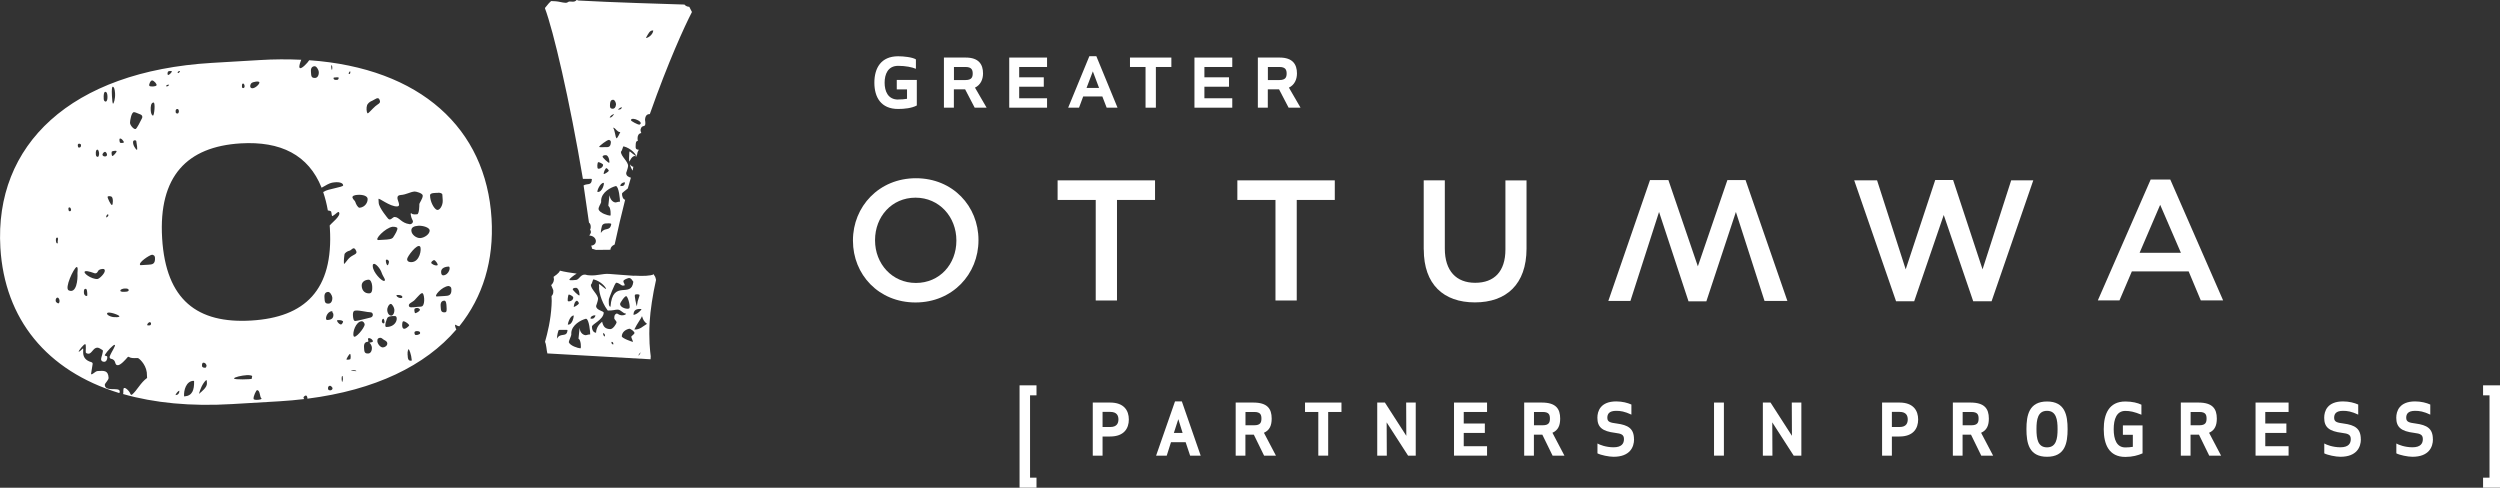 <?xml version="1.0" encoding="UTF-8"?><svg id="b" xmlns="http://www.w3.org/2000/svg" width="329.21" height="64.23" viewBox="0 0 329.21 64.23"><rect x="0" y="0" width="329.21" height="64.23" fill="#333333" stroke="none"/><path d="m135.64,52.06v10.84h.85v1.32h-2.23v-13.48h2.23v1.32h-.85Z" fill="#fff" stroke-width="0"/><path d="m326.98,52.06v-1.32h2.23v13.48h-2.23v-1.32h.85v-10.84h-.85Z" fill="#fff" stroke-width="0"/><path d="m118.28,13.1c.44,0,.81-.03,1.16-.09v-1.24h-1.35v-1.24h2.64v3.36c-.67.36-1.65.46-2.46.46-2.26,0-3.13-1.54-3.13-3.46s.87-3.48,3.13-3.48c.74,0,1.87.12,2.34.41v1.24c-.52-.22-1.37-.39-2.34-.39-1.36,0-1.78,1.12-1.78,2.22s.42,2.22,1.78,2.22Z" fill="#fff" stroke-width="0"/><path d="m128.35,14.18l-1.26-2.42h-1.48v2.42h-1.31v-6.6h2.88c1.7,0,2.27.89,2.27,2.09,0,.8-.33,1.52-1.06,1.87l1.53,2.64h-1.59Zm-.26-4.5c0-.48-.15-.86-.95-.86h-1.52v1.72h1.52c.81,0,.95-.38.95-.86Z" fill="#fff" stroke-width="0"/><path d="m137.45,10.18v1.24h-3.24v1.52h3.67v1.24h-4.98v-6.6h4.98v1.24h-3.67v1.36h3.24Z" fill="#fff" stroke-width="0"/><path d="m147.16,14.18h-1.43l-.57-1.48h-2.52l-.55,1.48h-1.43l2.79-6.78h.92l2.79,6.78Zm-3.25-4.78l-.83,2.18h1.65l-.82-2.18Z" fill="#fff" stroke-width="0"/><path d="m154.26,8.82h-2.05v5.36h-1.36v-5.36h-2.05v-1.24h5.45v1.24Z" fill="#fff" stroke-width="0"/><path d="m161.84,10.18v1.24h-3.24v1.52h3.67v1.24h-4.98v-6.6h4.98v1.24h-3.67v1.36h3.24Z" fill="#fff" stroke-width="0"/><path d="m169.69,14.18l-1.26-2.42h-1.48v2.42h-1.31v-6.6h2.88c1.7,0,2.27.89,2.27,2.09,0,.8-.33,1.52-1.06,1.87l1.53,2.64h-1.59Zm-.26-4.5c0-.48-.15-.86-.95-.86h-1.52v1.72h1.52c.81,0,.95-.38.95-.86Z" fill="#fff" stroke-width="0"/><path d="m112.32,31.7v-.05c0-4.45,3.43-8.18,8.29-8.18s8.24,3.68,8.24,8.13v.05c0,4.45-3.43,8.18-8.29,8.18s-8.24-3.68-8.24-8.13Zm13.62,0v-.05c0-3.07-2.24-5.62-5.38-5.62s-5.33,2.51-5.33,5.58v.05c0,3.07,2.24,5.6,5.38,5.6s5.33-2.48,5.33-5.56Z" fill="#fff" stroke-width="0"/><path d="m144.28,26.33h-5.01v-2.58h12.83v2.58h-5.01v13.24h-2.8v-13.24Z" fill="#fff" stroke-width="0"/><path d="m167.95,26.33h-5.01v-2.58h12.83v2.58h-5.01v13.24h-2.8v-13.24Z" fill="#fff" stroke-width="0"/><path d="m187.48,32.85v-9.1h2.78v8.99c0,2.94,1.51,4.5,4,4.5s3.98-1.47,3.98-4.38v-9.1h2.78v8.97c0,4.72-2.67,7.09-6.8,7.09s-6.73-2.37-6.73-6.96Z" fill="#fff" stroke-width="0"/><path d="m244.18,23.75h3l3.77,11.72,3.89-11.77h2.35l3.88,11.77,3.77-11.72h2.91l-5.49,15.92h-2.42l-3.88-11.36-3.89,11.36h-2.39l-5.51-15.92Z" fill="#fff" stroke-width="0"/><path d="m235.36,39.63h-3s-3.77-11.72-3.77-11.72l-3.89,11.77h-2.35s-3.88-11.77-3.88-11.77l-3.77,11.72h-2.91s5.49-15.92,5.49-15.92h2.42s3.88,11.36,3.88,11.36l3.89-11.36h2.39s5.51,15.92,5.51,15.92Z" fill="#fff" stroke-width="0"/><path d="m283.21,23.64h2.58l6.96,15.92h-2.94l-1.6-3.82h-7.48l-1.63,3.82h-2.85l6.96-15.92Zm3.98,9.65l-2.73-6.32-2.71,6.32h5.44Z" fill="#fff" stroke-width="0"/><path d="m71.77,1.12s0-.05,0-.08c.23-.32.75-.9.82-.9l.59.03c.46.03.84.18,1.3.2.28.02.33-.18.53-.17l.39.02c.2.01.4-.04.54-.23.05-.04.07.07.26.08,4.25.24,11.32.45,13.93.53.12.14.31.28.64.3l.35.68c-.96,1.85-3.13,6.58-5.55,13.45-.33-.02-.6.16-.63.75.05.2.04.4.04.53-.03.52-.46.04-.63.75-.01.2.05.33.1.46-.33.05-.48.3-.49.63,0,.13-.01.26.04.39-.26.05-.28.25-.29.57-.02.39-.03.59.42.61-.03.08-.21.25-.23.64-.07.06-.08.19-.08.26-.07,0-.13-.07-.19-.08-.46-.03-.75.81-.76.74-.05-.33-.03-.59-.01-.92,0,0-.01-.47.09-.41s.69.59.82.6c.01-.2-.66-1.02-1.63-1.27-.13-.07-.16.52-.37.7-.03.59.98,1.3.94,1.89-.01.26-.24.84-.25.9-.02.39.3.54.62.63l-.41,1.42c-.35.31-.75.55-.76.68-.01.26.09.73.41.81-.5,1.94-.94,3.88-1.38,5.89-.4.17-.55.43-.56.69-1.84.03-1.9.02-1.9.02l-.52-.16c0-.13-.05-.26-.11-.4.4-.04.61-.29.62-.56.02-.33-.27-.74-.85-.77-.06,0,.19-.25.2-.45,0-.13-.05-.2-.11-.34.07-.13.08-.19.08-.32.01-.2-.04-.46-.23-.6l-.71-4.89c.48-.3,1.05.07,1.09-.79,0-.06-.01-.08-.19-.08-.34-.01-.99.01-.99.01-1.76-10.48-3.91-19.61-5-22.47Zm11.76,35.18c1.11.06,2.09.05,2.57-.18.01,0,.02,0,.02.02-.04.21.12-.04.27.72-.44,1.94-.75,4.02-.84,5.53-.13,2.29.05,3.8.14,4.53l-.02.39-13.59-.77c-.11-.4-.13-1.19-.31-1.52.33-1.16.75-2.84.86-4.8.02-.39.04-.78,0-1.24.14-.12.22-.32.23-.51v-.26s-.28-.67-.28-.67c.14-.12.35-.37.37-.76,0-.07-.05-.2-.05-.33.07-.06.75-.48.83-.81.65.17,1.43.28,2.21.39-.41.24-.94.66-.96.8s.78.04.78.04c.52.03.63-.75,1.29-.71.26.08.45.09.65.1.98.06,1.59-.24,2.5-.19.98.06,2.22.19,3.33.25Zm-10.17,8.27c.44-.83,1.3-.06,1.37-1.1,0-.03-.05-.03-.12-.03-.04,0-.92,0-.92,0-.07,0-.13.03-.16.1-.06.17-.16.59-.19,1.01,0,.03,0,.03.01.02Zm2.2-3.02c-.46-.03-.77.94-.79,1.2.65.04.78-1.07.79-1.2Zm-.7-2.73c-.05.12-.18.81-.05.85.21.06.68-.09.68-.49,0-.18-.59-.48-.63-.36Zm2.31,3.15c-.66.16-1.88.81-1.94,1.86v.26c-.03.2-.32.77-.33.97.17.47,1.2.79,1.53.81.14,0,.06-1.14-.23-1.25-.01,0-.02-.02-.02-.03l.14-1.35s.03-.02.03,0c0,.43.33.87.77.9.13,0,.33-.11.6-.1.02-.26-.15-2.04-.54-2.06Zm-1.28-4.07c-.07,0-.39-.02-.47.17-.05.13.79.89.87.84s-.01-.92-.4-1.01Zm.03,1.71c-.2.12-.28.25-.37.77-.03.14.6-.23.68-.42.02-.09-.18-.41-.31-.35Zm2.1,2.35c.26,0,.47-.44.35-.44-.26-.02-.61.14-.61.42,0,.05.26.02.26.02Zm.91-4.54c.08.01.75.63.88.64.01-.2-.66-1.02-1.63-1.27-.13-.07-.16.52-.37.7-.03.59.98,1.3.94,1.89-.01.26-.24.84-.25.9-.03.59,1.01.65,1,.91-.05.91-1.53,1.49-1.55,1.81-.01.26.09.79.54.82.04-.72.39-1.09.8-1.46.16.73.47.95,1.06.98.39.02.83-.74.84-.87.01-.2-.3-.41-.3-.54,0-.33.03-.52.3-.64.13-.04.32.21.64.23.18.01.52-.02.59-.18,0-.02.02-.05-.02-.05-.39-.02-.62-.5-1.05-.52-.26-.02-.73.16-1.32.12-.98-1.3-1.18-2.8-1.14-3.02s-.09-.48.03-.46Zm.56-13.34c-.46-.03-.96,1.18-.79,1.2.65.04.92-1.2.79-1.2Zm-.7-2.73c-.14,0-.19.77-.05.85s.66-.09.68-.49c0-.13-.49-.36-.63-.36Zm2.31,3.15c-.66.16-1.88.81-1.94,1.86v.26c-.03.2-.41.69-.33.97.17.47,1.2.79,1.53.81.11,0,.06-1.04-.19-1.23-.04-.03-.06-.06-.06-.11l.14-1.3s.02-.04.03.01c.05.4.36.86.77.89.13,0,.33-.11.59-.1.02-.26-.15-2.04-.54-2.06Zm-.9-6.08c-.26-.02-1.3.81-1.3.91s.78.04.78.04c.39.02.72.04.76-.61.01-.2-.05-.26-.24-.34Zm-1.09,12.2s.03.04.06,0c.45-.73,1.15-.11,1.32-1.1.03-.16-.58-.11-.79-.09s-.4.16-.44.35c-.05.21-.12.45-.14.83Zm.71-10.19c-.07,0-.39-.02-.47.17-.05.14.78.88.87.84s-.01-.92-.4-1.01Zm-.17,23.86c.09-.33-.24-.47-.24-.41.02.36.21.47.24.41Zm.21-22.15c-.11-.04-.37.49-.37.76,0,.1.6-.23.68-.42,0-.07-.2-.31-.31-.34Zm2.98,14.46c-.2.05-.73.22-.75.42-.01.2.18.34.17.53,0,.07-.2.05-.33.05-.19-.08-.44-.35-.77-.37-.2-.01-.97,2.11-.98,2.17-.02.33-.06.98.21,1,.28-3.72,2.75-1.02,3.01-3.3-.19-.21-.24-.47-.56-.49Zm-2.54-21.12c.2.01.33-.11.55-.43.04-.07-.21.04-.3.11-.14.1-.31.32-.24.32Zm.03-1.77c-.02.39-.03.59.36.61.2.01.4-.17.43-.57.01-.2-.16-.6-.36-.61-.39-.02-.41.37-.43.57Zm.19,31.35c-.02.29.23.32.25.28.02-.31-.23-.39-.25-.28Zm1.14-27.66c-.4-.02-.56-.48-.84-.57-.03,0-.09-.04-.08-.02.3.54.25,1.17.45,1.4.07.08.49-.79.49-.8s0-.02-.02-.02Zm.22-3.27c0-.1-.59.3-.48.3.33.02.46-.11.48-.3Zm.62,24.88c-.18-.14-.84.86-.84,1-.03.52,1.01.77,1.21.59.16-.14-.1-1.34-.37-1.59Zm-.55-14.52c.13,0,.33-.11.35-.44,0-.12-.61.05-.61.42,0,.08.13,0,.26.02Zm.9,18.8c-.54.13-.94.47-.97.99-.01.26,1.42.76,1.47.74s-.23-.55-.22-.67.4-.32.42-.5-.53-.59-.69-.56Zm.11-21.63c-.01-.06.21.32.44.29-.05.2-.08.54-.09.52-.18-.27-.3-.54-.35-.81Zm.47-6.01c-.13,0-.33-.02-.34.18,0,.13.89.58,1.08.59.07,0,.2-.12.21-.19.01-.26-.62-.56-.95-.58Zm-.02,25.77c0,.11.38-.05.6-.22.26-.2.55-.5.43-.51-.59-.03-.99.08-1.02.73Zm1.1.26c-.02.17-.61.93-.97,1.69,0,.02,0,.02.02.02.7.04,1.1-.43,1.62-.73.01,0,.02-.02,0-.03-.35-.26-.51-.55-.62-.95,0-.03-.05-.03-.05,0Zm-.3-2.84c-.04-.1-.47-.12-.59-.03s.2,1.46.24,1.52c.02.03.03-.31.11-.65.07-.3.28-.74.24-.84Zm-.13,7.99s.01.01.07-.06c.07-.08.17-.23.23-.37,0-.02,0-.02-.01,0-.14.12-.27.24-.29.43Zm1.91-42.82c-.43-.02-.6.4-.92.96-.01.03.01.03.03.03.29-.03.85-.43.92-.94,0-.02,0-.05-.03-.05Z" fill="#fff" stroke-width="0"/><path d="m59.95,42.77c.06-.04.19.15.53.2,3.11-3.87,4.58-8.69,4.25-14.19-.71-11.86-9.35-19.81-24.01-20.85-.2.34-1.11,1.3-1.27.99-.12-.2.11-.76.22-1.05-1.75-.08-3.58-.08-5.49.04l-6.27.37C9.28,9.39-.76,19.1.05,32.63c.56,9.38,6.08,16.19,15.62,19.12,0,0,.14,0,.09-.26-.11-.55-1.95.16-1.96-.82,0-.2.52-.62.5-.92-.06-.98-.57-.95-1.45-.89-.33.02-.77.61-.86.38l.21-1.31c.02-.11-.06-.21-.17-.24-1.6-.45-.87-1.86-1.13-1.79,0,0-.53.53-.54.4s.72-1.05.87-.98.02.99.07,1.11.38.2.52.11c.36-.21.52-.73.98-.76.23-.01.43.16.72.33.13.14-.22.99-.21,1.18.02.33.3.35.44.35.23-.01.4-.3.38-.63-.02-.23-.44-.07-.3-.31.25-.43,1.1-1.34,1.27-1.29.21.06-.41.88-.65,1.52-.05.14.03.29.18.32.77.15.36.87.91.84.35-.02.98-.71,1.26-1.05.05-.07.14-.07.21-.02.19.14.61.15.95.13h.19c.09-.02,1.02.72,1.18,1.88l.04.74c-.87.62-1.32,1.65-1.99,2.2-.07.06-.17,0-.2-.08-.13-.43-.8-1.02-.9-.73-.08.21,0,.56-.07.73,4.1,1.17,8.9,1.65,14.36,1.32l6.27-.37c1.1-.07,2.17-.16,3.21-.29-.05-.08-.09-.16-.09-.19,0-.08.16-.27.33-.28.09,0,.18.16.19.33,0,.03,0,.06,0,.09,8.91-1.13,15.54-4.35,19.61-9.11-.12-.21-.21-.6-.15-.65ZM9.17,27.31c.08,0,.18.16.19.33,0,.08-.07.18-.16.18-.17.01-.18-.16-.19-.33,0-.09-.01-.17.16-.18Zm-1.48,12.64c-.09,0-.35-.15-.36-.32-.02-.34.15-.44.23-.44.17-.01.27.24.28.41s-.06.35-.15.35Zm-.13-7.9c-.17.01-.19-.25-.2-.42-.02-.26.08-.33.15-.35s.18.09.11.34c-.07.22.05.42-.06.43Zm1.49,6.19c-.6-.27.66-2.92,1.02-3.07.25-.1.13.68.13.77.06.94-.14,2.75-1.15,2.3Zm5.79-26.82c.17-.01.28.33.31.84.05.77-.18,1.39-.26,1.39s-.12-.51-.15-1.02c-.05-.86.01-1.2.1-1.21Zm-.09,8.52c.1-.06.56-.13.6-.04.05.13-.46.69-.56.64s-.14-.54-.04-.6Zm-.94.06c.15-.03.27.24.28.33.01.17-.07.26-.24.27s-.35-.07-.36-.24c0-.08.15-.35.32-.36Zm.41,8.23c.2.09-.19.52-.24.36-.01-.17.14-.4.24-.36Zm-1.37-8.52c.09,0,.19.25.2.5.01.17-.06.43-.15.44-.26.02-.27-.24-.28-.33-.03-.43.05-.61.22-.62Zm-2.45-.8c.08,0,.26.07.27.16.02.34-.15.35-.24.36s-.17.01-.19-.33c0-.09.08-.18.16-.18Zm1.02,20.06c-.26.02-.36-.24-.37-.41-.03-.43.06-.52.23-.53s.19.33.21.59.02.34-.07.35Zm1.41-2.23c-.77.05-2.04-.84-1.61-1.02.27-.11,1.26.27,1.26.27.16.03.31-.06.38-.21.1-.23.28-.34.67-.37.26-.02.27.16.27.24.02.34-.71,1.07-.97,1.09Zm2.28,5.02c-.43.03-1.19-.31-.98-.54s1.59.26,1.59.43-.61.11-.61.11Zm-.36-14.76c-.15.04-.61-.94-.58-1.08s.4-.09.51-.03c.26.14.21,1.07.07,1.11Zm-.81-13.62c-.17.01-.27-.16-.28-.33-.04-.6.03-.95.2-.96.23,0,.28.33.29.58.02.34-.04.68-.22.7Zm2.52,25.04c-.17.01-.6.04-.61-.14s.33-.28.58-.29c.34-.02.52.06.53.23-.08.18-.25.19-.5.2Zm-.66-19.65c-.06-.09-.11-.46-.03-.51.18-.13.57.38.54.48s-.45.12-.51.03Zm41.92,6.61c.17-.01.48.04.53.23l.05.77c.04.68-.42,1.39-.78,1.25s-.89-1.06-.89-1.92c0-.35.76-.3,1.1-.32Zm1.35,9.72c.34,0,.07,1.11-.7,1.16-.19,0-.27-.16-.28-.41-.03-.43.3-.71.99-.75Zm-6.73-9.05c-.01-.17.07-.35.41-.37.77-.05,1.26-.42,1.86-.46.17-.01,1.06.22,1.06.54,0,.41-.46.97-.45,1.14s-.02,1.25-.27,1.31c-.17.01-.58.09-.78-.12-.11-.15-.17.29.18.95.12.23-.14.51-.4.48-1.13-.14-1.36-.94-1.99-.95-.26,0-.54.56-.85.22,0,0-1.2-1.41-1.24-2.07l-.03-.51c-.02-.26,1.52,1.03,2.47.97.17-.01.25-.1.24-.27-.02-.26-.21-.59-.22-.85Zm-1.82,5.52l-.69.04c-.65,0,.94-1.64,1.87-1.75.26-.02.56.07.61.14.13.19-.29.88-.53,1.24-.16.27-.67.3-1.27.33Zm.68,2.8c.08.17-.11.69-.23.53s-.21-.6-.13-.68.28-.02.35.15Zm-2.87-20.51c.08-.21.36-.46.54-.53.51-.19.98-.77,1.16-.05.08.33-.25.4-.62.72-.43.38-.92.98-1,.92-.16-.12-.19-.76-.07-1.07Zm.91,20.88c.26-.02.83.6,1.02,1.18.18.54.65,1.02.32,1.07s-1.44-1.12-1.49-1.89c-.01-.17-.02-.34.15-.35Zm1.33,7.83c-.13.06-.23-.06-.27-.16s0-.38.15-.44c.17,0,.25.54.12.59Zm-4.47-33.18c.06,0,.06.41-.15.35-.11-.03.07-.35.15-.35Zm-1.76.79c.09,0,.26-.02.26.07,0,.23-.16.27-.24.27-.34.02-.43-.06-.44-.23,0-.09.08-.09.42-.11Zm.95,24.53c-.03-.55.04-.89.07-1.2.02-.2.4-.45.67-.5s.56-.72.88.05c.17.41-.33.44-.8.81-.42.34-.79,1.06-.82.83Zm3.48,6.41c.41,0,.45.59.04.69s-1.79.46-2.03.46-.28-.41-.3-.67c-.04-.6.13-.7.39-.71.51-.03,1.5.23,1.9.23Zm-5.12-32.53c.09,0,.1.17.11.34s-.03.25-.07.26-.12-.59-.04-.6Zm-2.23.13c.26-.02.54.48.56.74.03.51-.21.79-.47.8-.51.03-.53-.23-.56-.74-.02-.26-.05-.77.47-.8Zm-8.29,2.21c.18-.15,1.03-.32,1.03-.06s-.64.82-.99.75-.22-.53-.04-.69Zm-1.11.07c.09,0,.18.16.19.33s-.07.26-.16.27c-.17.01-.18-.08-.19-.25,0-.09-.02-.34.15-.35Zm-8.35-1.65c.14,0-.15.32-.24.27s-.02-.26.24-.27Zm-.3,5c.08,0,.18.08.19.33,0,.09-.07.26-.16.27-.26.02-.27-.16-.27-.24-.02-.26.06-.35.24-.36Zm-1.24-4.91c.07-.12.51-.11.51-.03s-.35.48-.49.46-.09-.31-.03-.43Zm.1,1.71c.18,0-.31.38-.33.19,0-.09-.01-.17.33-.19Zm-2.18-.56c.23.04.65.48.56.65s-.83.21-.94.06.16-.75.39-.71Zm-2.93,5.59c0-.29.18-1.41.52-1.41.17,0,.33.1.88.31.19.07.28.29.19.47-.24.5-.7,1.39-.85,1.44-.22.08-.73-.47-.74-.82Zm.83,2.44c.04.2.2,1.15.07,1.11s-.57-.65-.49-1.09c.03-.2.39-.23.43-.03Zm1.7,24.23c-.17.01-.26.02-.26-.07-.01-.17.24-.36.32-.36s.18.08.18.16c.02.26-.16.27-.24.27Zm-.13-7.99l-1.03.06c-.42-.27,1.21-1.36,1.55-1.38.26.07.35.15.37.41.05.86-.38.88-.89.91Zm.63-19.64c-.17,0-.28-.33-.3-.67-.03-.51.02-1.03.37-1.05.26-.02.1,1.72-.07,1.72Zm2.97,36.79c0-.09.31-.54.48-.55,0,0,.02,0,.02.02,0,.31-.16.52-.48.55,0,0-.02,0-.02-.02Zm1.12.15c-.05-.77.27-1.95,1.21-2.01.04,0,.11,0,.11.07.02,1.12-.22,1.9-1.26,1.98-.02,0-.06,0-.06-.04Zm1.97-.33c.14-.52.44-1.32.93-1.77.11-.07.1.25.11.42.03.54-.72,1.1-.98,1.33-.03.02-.07.07-.06.02Zm.83-3.4c-.34.02-.44-.15-.44-.23-.02-.26.06-.43.15-.44.34-.02.45.32.45.4s-.07.26-.16.27Zm3.78,1.41c-.01-.17,1.01-.4,1.69-.44.34-.02.69.05.7.13,0,.04-.03.11-.04.18s.01.13-.02.17c-.07.08-2.31.14-2.32-.03Zm2.57,2.68c-.04-.36.36-1.14.45-1.14.43-.03.35.92.58,1.08s-1,.32-1.03.06Zm10.16-1.12c-.26.02-.35-.07-.36-.24s.07-.35.24-.36.36.24.36.32c.01.17-.16.27-.24.27Zm-.47-9.26c-.35,0-.07-1.11.62-1.16.13,0,.04.12.09.17.05.05.1.11.11.25.03.43-.17.73-.82.74Zm.21-2.16c-.51.03-.53-.23-.56-.74-.02-.26-.05-.77.47-.8.26-.02.54.48.56.74.03.51-.21.79-.47.8Zm.15-9.93c.49,8.17-3.3,11.74-10.36,12.16-7.06.42-11.24-2.67-11.73-10.84-.49-8.17,3.28-12.06,10.34-12.49,5.26-.31,8.93,1.51,10.66,5.84.53-.32,1.07-.61,1.36-.66.88-.17,1.46,0,1.48.34.02.26-2.04.47-2.53.84-.04,0-.07.03-.1.06.25.74.46,1.54.61,2.41.16.01.35.07.43.14.09.17.04.69.21.59.47-.27.7-.66.83-.48.32.45-1.03,1.44-1.19,1.7-.01,0-.02,0-.04.02,0,.13.03.25.03.38Zm1.66,20.23c-.09,0-.09-.08-.11-.34-.02-.34.06-.43.06-.43.09,0,.09.08.11.42,0,.09-.07.26-.07.35Zm-.19-7.55c-.26.02-.69-.56-.46-.57.17-.01.51-.03.7.13.11.1-.15.44-.23.44Zm1.18,3.88c.12,0,.1.64.04.69s-.51.11-.51.03.35-.72.47-.72Zm.13,2.14c.17-.01.69-.04.7.13-.08,0-.69-.05-.7-.13Zm.34-4.49c-.16-.46.27-1.92,1.09-1.96.17,0,.36.24.37.41.02.45-1.3,2.01-1.45,1.55Zm2.41,1.49c.03.51-.21.79-.47.8-.51.03-.53-.23-.56-.74-.02-.26-.04-.77.47-.8.22-.01,0-.26.06-.43.03-.08.23-.07.4.04s.27.29.23.35c-.11.17-.56.1-.42.2s.28.41.29.58Zm-.34-7.12c-.51.03-.96-.29-1-.97-.03-.51.38-.8.9-.83.26-.02.45.4.48.83.05.77-.12.95-.37.97Zm-1.27-11.27c-.25,0-.5-.52-.56-.74s-.3-.32-.38-.58.32-.36.67-.38c.77-.05,1.3.18,1.32.52.03.43-.29,1.09-1.05,1.18Zm3.07,18.39c-.34.02-.72-.47-.74-.82-.02-.34.15-.44.4-.45.18,0,.33.2.47.27.24.13.42.23.44.45.02.34-.31.53-.57.55Zm.44-2.69c-.33,0,.05-1.14.2-1.27.23-.21.92-.17.92-.17.49-.04.35,1.44-1.12,1.44Zm.68-1.5c-.26.02-.53-.23-.56-.74-.02-.26.21-.79.47-.8.17-.01.46.49.47.74.03.51-.21.79-.38.8Zm.7-2.71c.85-.06.81.35.63.39-.4.08-.81-.32-.63-.39Zm1.42,7.91c-.04-.6.13-.78.13-.78.08,0,.36.69.42,1.43,0,.03,0,.08-.07.09-.43.03-.45-.32-.47-.75Zm-.55-3.49c-.23-.13-.19-.79-.06-.94s.92.41.81.55-.52.52-.75.39Zm1.51.77c-.19-.41.15-.44.23-.44.34-.02.51.11.45.32-.04.13-.57.3-.68.13Zm0-2.84s-.17-.49.02-.58.45-.13.64.12c.12.16-.59.62-.66.47Zm.81-.82c-.55-.01-1.41.22-1.55,0-.25-.4.4-.55.7-.86.46-.48.91-1.08,1.09-.88.24.28.31,1.75-.24,1.73Zm-1.29-5.86c-.26,0-.54-.08-.54-.4s1.35-2.12,1.71-1.65c.23.3-.03,2.05-1.17,2.05Zm1.19-3.17c-.51.03-1.14-.45-1.17-.96-.03-.43.31-.62.91-.66.69-.04,1.48.26,1.5.6.03.51-.71.99-1.23,1.02Zm1.81,2.9c.17-.01.57.55.47.66s-.51.03-.79-.21c-.17-.18.23-.44.32-.45Zm1.44,6.88c-.51.03-.53-.23-.56-.74-.02-.26-.05-.77.47-.8.26-.02.29.5.3.75.03.51.05.77-.21.79Zm-.04-2.15l-1.03.06c-.46,0,.66-1.31,1.55-1.38.26.07.35.15.37.41.05.86-.38.88-.89.91Z" fill="#fff" stroke-width="0"/><path d="m145.19,60h-1.29v-6.99h2.29c1.83,0,2.46,1.06,2.46,2.23s-.63,2.24-2.46,2.24h-1v2.53Zm0-3.77h1.02c.9,0,1.07-.55,1.07-1s-.17-.99-1.07-.99h-1.02v1.98Z" fill="#fff" stroke-width="0"/><path d="m152.24,60l2.49-7.14h.9l2.48,7.14h-1.39l-.59-1.77h-1.93l-.56,1.77h-1.4Zm2.93-4.82l-.59,1.83h1.15l-.57-1.83Z" fill="#fff" stroke-width="0"/><path d="m164.01,60h-1.29v-6.99h2.32c1.85,0,2.42.81,2.42,2.11,0,.88-.25,1.53-1.02,1.87l1.58,3.01h-1.56l-1.35-2.76h-1.11v2.76Zm0-4h1.16c.82,0,.94-.39.94-.88s-.12-.87-.94-.87h-1.16v1.75Z" fill="#fff" stroke-width="0"/><path d="m174.9,54.25v5.75h-1.3v-5.75h-1.75v-1.24h4.8v1.24h-1.75Z" fill="#fff" stroke-width="0"/><path d="m185.42,60l-2.82-4.38.02,4.38h-1.26v-6.99h1.01l2.82,4.38-.02-4.38h1.26v6.99h-1.01Z" fill="#fff" stroke-width="0"/><path d="m195.53,57.01h-2.78v1.75h3.07v1.24h-4.35v-6.99h4.35v1.24h-3.07v1.52h2.78v1.24Z" fill="#fff" stroke-width="0"/><path d="m202,60h-1.29v-6.99h2.32c1.85,0,2.42.81,2.42,2.11,0,.88-.25,1.53-1.02,1.87l1.58,3.01h-1.56l-1.35-2.76h-1.11v2.76Zm0-4h1.16c.82,0,.94-.39.94-.88s-.12-.87-.94-.87h-1.16v1.75Z" fill="#fff" stroke-width="0"/><path d="m215.18,57.84c0,1.02-.53,2.31-2.7,2.31-.61,0-1.68-.22-2.12-.45v-1.3c.29.17,1.12.5,2.12.5,1.06,0,1.37-.49,1.37-1.07s-.32-.73-1.16-.83c-1.7-.21-2.34-.74-2.34-1.99,0-.87.41-2.15,2.48-2.15.81,0,1.5.19,2,.41v1.33c-.9-.42-1.42-.5-2-.5-.97,0-1.17.45-1.17.92,0,.57.44.64,1.24.75,1.5.2,2.27.66,2.27,2.07Z" fill="#fff" stroke-width="0"/><path d="m225.71,60v-6.99h1.3v6.99h-1.3Z" fill="#fff" stroke-width="0"/><path d="m236.2,60l-2.82-4.38.02,4.38h-1.26v-6.99h1.01l2.82,4.38-.02-4.38h1.26v6.99h-1.01Z" fill="#fff" stroke-width="0"/><path d="m249.13,60h-1.29v-6.99h2.29c1.83,0,2.46,1.06,2.46,2.23s-.63,2.24-2.46,2.24h-1v2.53Zm0-3.77h1.02c.9,0,1.07-.55,1.07-1s-.17-.99-1.07-.99h-1.02v1.98Z" fill="#fff" stroke-width="0"/><path d="m258.45,60h-1.29v-6.99h2.32c1.85,0,2.42.81,2.42,2.11,0,.88-.25,1.53-1.02,1.87l1.58,3.01h-1.56l-1.35-2.76h-1.11v2.76Zm0-4h1.16c.82,0,.94-.39.94-.88s-.12-.87-.94-.87h-1.16v1.75Z" fill="#fff" stroke-width="0"/><path d="m269.56,60.15c-2.39,0-2.71-1.82-2.71-3.64s.33-3.64,2.71-3.64,2.71,1.82,2.71,3.64-.32,3.64-2.71,3.64Zm0-6.05c-1.21,0-1.39,1.13-1.39,2.41s.18,2.4,1.39,2.4,1.39-1.13,1.39-2.4-.18-2.41-1.39-2.41Z" fill="#fff" stroke-width="0"/><path d="m277.03,56.51c0-1.98.68-3.64,2.84-3.64.93,0,1.64.19,2.12.42v1.32c-.95-.39-1.51-.5-2.12-.5-1.14,0-1.53,1.07-1.53,2.41s.39,2.4,1.53,2.4c.32,0,.71-.03.99-.08v-1.58h-1.31v-1.24h2.59v3.68c-.58.26-1.33.47-2.27.47-2.16,0-2.84-1.66-2.84-3.64Z" fill="#fff" stroke-width="0"/><path d="m288.47,60h-1.29v-6.99h2.32c1.85,0,2.42.81,2.42,2.11,0,.88-.25,1.53-1.02,1.87l1.58,3.01h-1.56l-1.35-2.76h-1.11v2.76Zm0-4h1.16c.82,0,.94-.39.94-.88s-.12-.87-.94-.87h-1.16v1.75Z" fill="#fff" stroke-width="0"/><path d="m301.08,57.01h-2.78v1.75h3.07v1.24h-4.35v-6.99h4.35v1.24h-3.07v1.52h2.78v1.24Z" fill="#fff" stroke-width="0"/><path d="m310.89,57.84c0,1.02-.53,2.31-2.7,2.31-.61,0-1.68-.22-2.12-.45v-1.3c.29.17,1.12.5,2.12.5,1.06,0,1.37-.49,1.37-1.07s-.32-.73-1.16-.83c-1.7-.21-2.34-.74-2.34-1.99,0-.87.41-2.15,2.48-2.15.81,0,1.5.19,2,.41v1.33c-.9-.42-1.42-.5-2-.5-.97,0-1.17.45-1.17.92,0,.57.44.64,1.24.75,1.5.2,2.27.66,2.27,2.07Z" fill="#fff" stroke-width="0"/><path d="m320.38,57.84c0,1.02-.53,2.31-2.7,2.31-.61,0-1.68-.22-2.12-.45v-1.3c.29.17,1.12.5,2.12.5,1.06,0,1.37-.49,1.37-1.07s-.32-.73-1.16-.83c-1.7-.21-2.34-.74-2.34-1.99,0-.87.41-2.15,2.48-2.15.81,0,1.5.19,2,.41v1.33c-.9-.42-1.42-.5-2-.5-.97,0-1.17.45-1.17.92,0,.57.44.64,1.24.75,1.5.2,2.27.66,2.27,2.07Z" fill="#fff" stroke-width="0"/></svg>